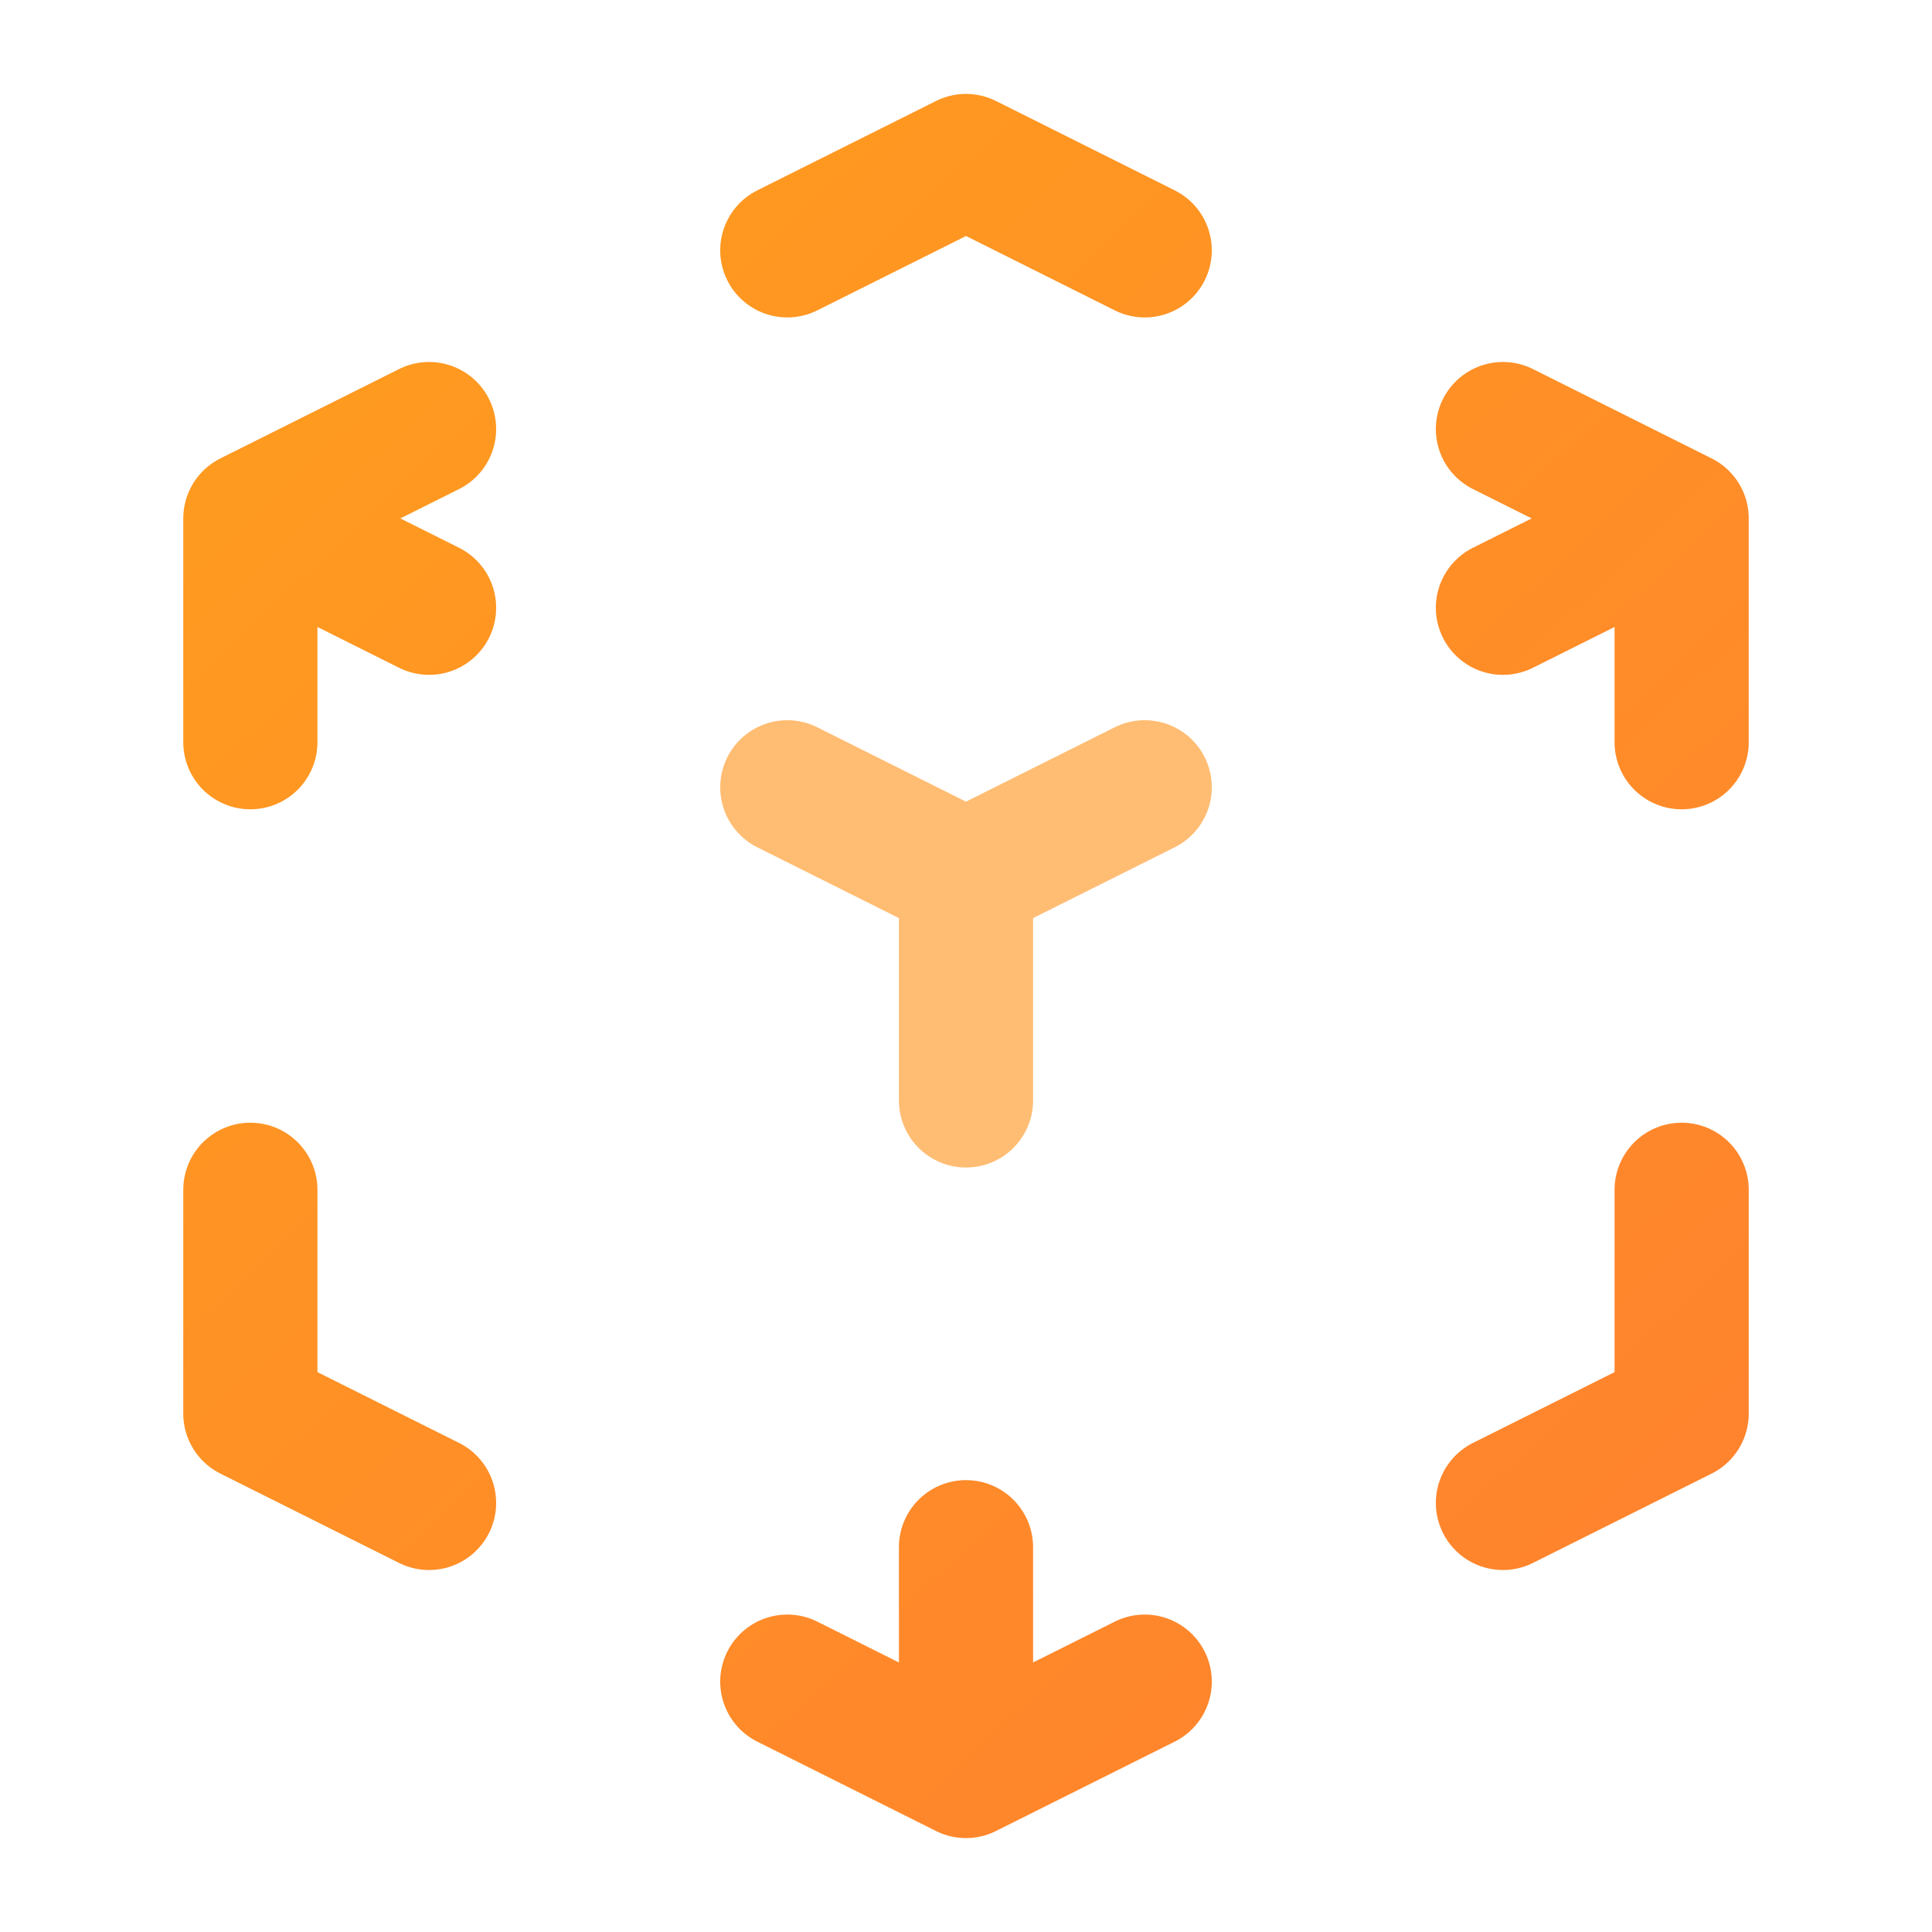 <?xml version="1.0" encoding="UTF-8"?> <svg xmlns="http://www.w3.org/2000/svg" width="36" height="36" viewBox="0 0 36 36" fill="none"><path d="M31.335 9.66L28.005 11.325M31.335 9.66L28.005 7.995M31.335 9.66V13.83M21.33 4.665L18 3L14.67 4.665M4.665 9.66L7.995 7.995M4.665 9.66L7.995 11.325M4.665 9.66V13.83M18 33L14.67 31.335M18 33L21.33 31.335M18 33V28.83M7.995 28.005L4.665 26.34V22.17M28.005 28.005L31.335 26.34V22.17" stroke="url(#paint0_linear_1685_10127)" stroke-width="2.5" stroke-linecap="round" stroke-linejoin="round"></path><path d="M21.33 14.67L18 16.335M18 16.335L14.67 14.67M18 16.335V20.505" stroke="#FFBD73" stroke-width="2.5" stroke-linecap="round" stroke-linejoin="round"></path><defs><linearGradient id="paint0_linear_1685_10127" x1="-13.954" y1="-59.127" x2="92.189" y2="53.06" gradientUnits="userSpaceOnUse"><stop stop-color="#FFC507"></stop><stop offset="1" stop-color="#FF5A45"></stop></linearGradient></defs></svg> 